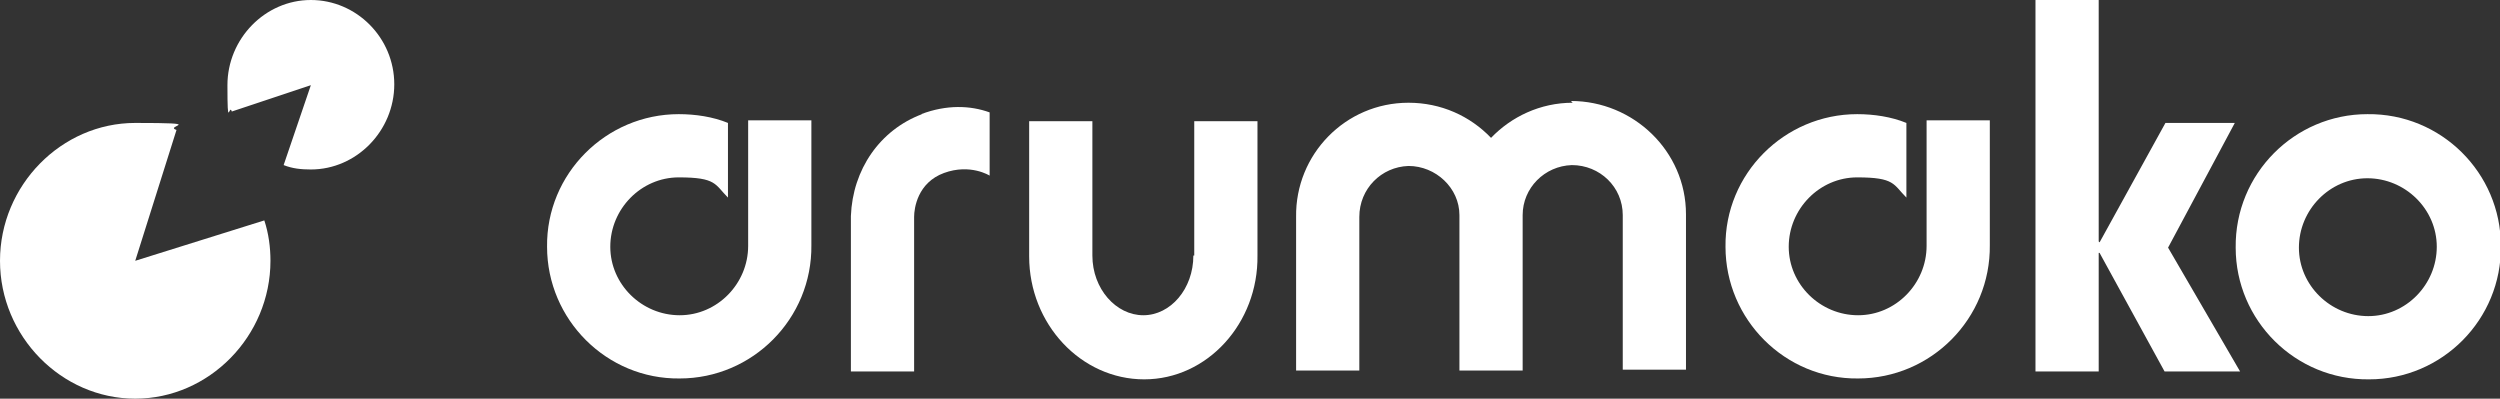 <?xml version="1.0" encoding="UTF-8"?>
<svg xmlns="http://www.w3.org/2000/svg" version="1.1" viewBox="0 0 284.7 45.4">
  <rect x="0" y="0" width="284.7" height="45.4" fill="#333333" stroke="none"/>
  <defs>
    <style>
      .cls-1 {
        fill: #fff;
      }
    </style>
  </defs>
  <!-- Generator: Adobe Illustrator 28.7.8, SVG Export Plug-In . SVG Version: 1.2.0 Build 200)  -->
  <g>
    <g id="_レイヤー_1" data-name="レイヤー_1">
      <g id="_レイヤー_1-2" data-name="_レイヤー_1">
        <g>
          <g>
            <path class="cls-1" d="M179.1,11.7c-3.7,0-7,1.6-9.3,4-2.4-2.5-5.7-4-9.4-4-7.2,0-12.9,5.9-12.8,13v17.5h7.2v-17.5c0-3.2,2.5-5.7,5.6-5.8,3.1,0,5.8,2.5,5.8,5.6v17.7h7.2v-17.7c0-3.1,2.5-5.6,5.6-5.7,3.2,0,5.8,2.5,5.8,5.7v17.6h7.2v-17.7c0-7.2-6-12.9-13.1-12.9l.2.2Z"/>
            <path class="cls-1" d="M105,13c-4.8,1.8-7.9,6.3-8.1,11.6v17.7h7.2v-17.6c0-1,.4-3.9,3.4-5s5.2.3,5.2.3v-7.2c-2.2-.8-4.9-.9-7.8.2h.1Z"/>
            <path class="cls-1" d="M269.6,13c-8.3,0-15.1,6.8-15,15.2,0,8.3,6.8,15.1,15.2,15,8.3,0,15.1-6.8,15-15.2,0-8.3-6.8-15.1-15.2-15ZM269.7,36c-4.3,0-7.9-3.5-7.9-7.8s3.5-7.9,7.8-7.9,7.9,3.5,7.9,7.8-3.5,7.9-7.8,7.9Z"/>
            <path class="cls-1" d="M219.4,13.8v14.2c0,4.3-3.5,7.9-7.8,7.9s-7.9-3.5-7.9-7.8,3.5-7.9,7.8-7.9,4.1.8,5.6,2.3v-8.5c-1.7-.7-3.7-1-5.6-1-8.3,0-15.1,6.8-15,15.1,0,8.3,6.8,15.1,15.1,15,8.3,0,15.1-6.8,15-15.2v-14.2h-7.2Z"/>
            <path class="cls-1" d="M85.2,13.8v14.2c0,4.3-3.5,7.9-7.8,7.9s-7.9-3.5-7.9-7.8,3.5-7.9,7.8-7.9,4.1.8,5.6,2.3v-8.5c-1.7-.7-3.7-1-5.6-1-8.3,0-15.1,6.8-15,15.1,0,8.3,6.8,15.1,15.1,15,8.3,0,15.1-6.8,15-15.2v-14.2h-7.2Z"/>
            <path class="cls-1" d="M135.9,29.1c0,3.8-2.6,6.8-5.7,6.8s-5.8-3-5.8-6.8v-15.3h-7.2v15.4c0,7.7,5.9,14,13.1,14s13-6.4,12.9-14.1v-15.3h-7.2v15.3h-.1Z"/>
            <polygon class="cls-1" points="254.5 14 246.6 14 239.1 27.6 239 27.5 239 0 231.8 0 231.8 42.3 239 42.3 239 28.8 239.1 28.8 246.5 42.3 255.1 42.3 246.9 28.2 254.5 14"/>
          </g>
          <g>
            <path class="cls-1" d="M15.4,29.7l14.7-4.6c.5,1.5.7,3.1.7,4.6,0,8.6-7,15.7-15.4,15.7S0,38.3,0,29.7s7-15.7,15.4-15.7,3.2.3,4.7.8c0,0-4.7,14.9-4.7,14.9Z"/>
            <path class="cls-1" d="M35.4,9.7l-3.1,9.1c1,.4,2,.5,3.1.5,5.2,0,9.5-4.4,9.5-9.7S40.6,0,35.4,0s-9.5,4.4-9.5,9.7.2,2,.5,3l9-3Z"/>
          </g>
        </g>
      </g>
    </g>
  </g>
</svg>